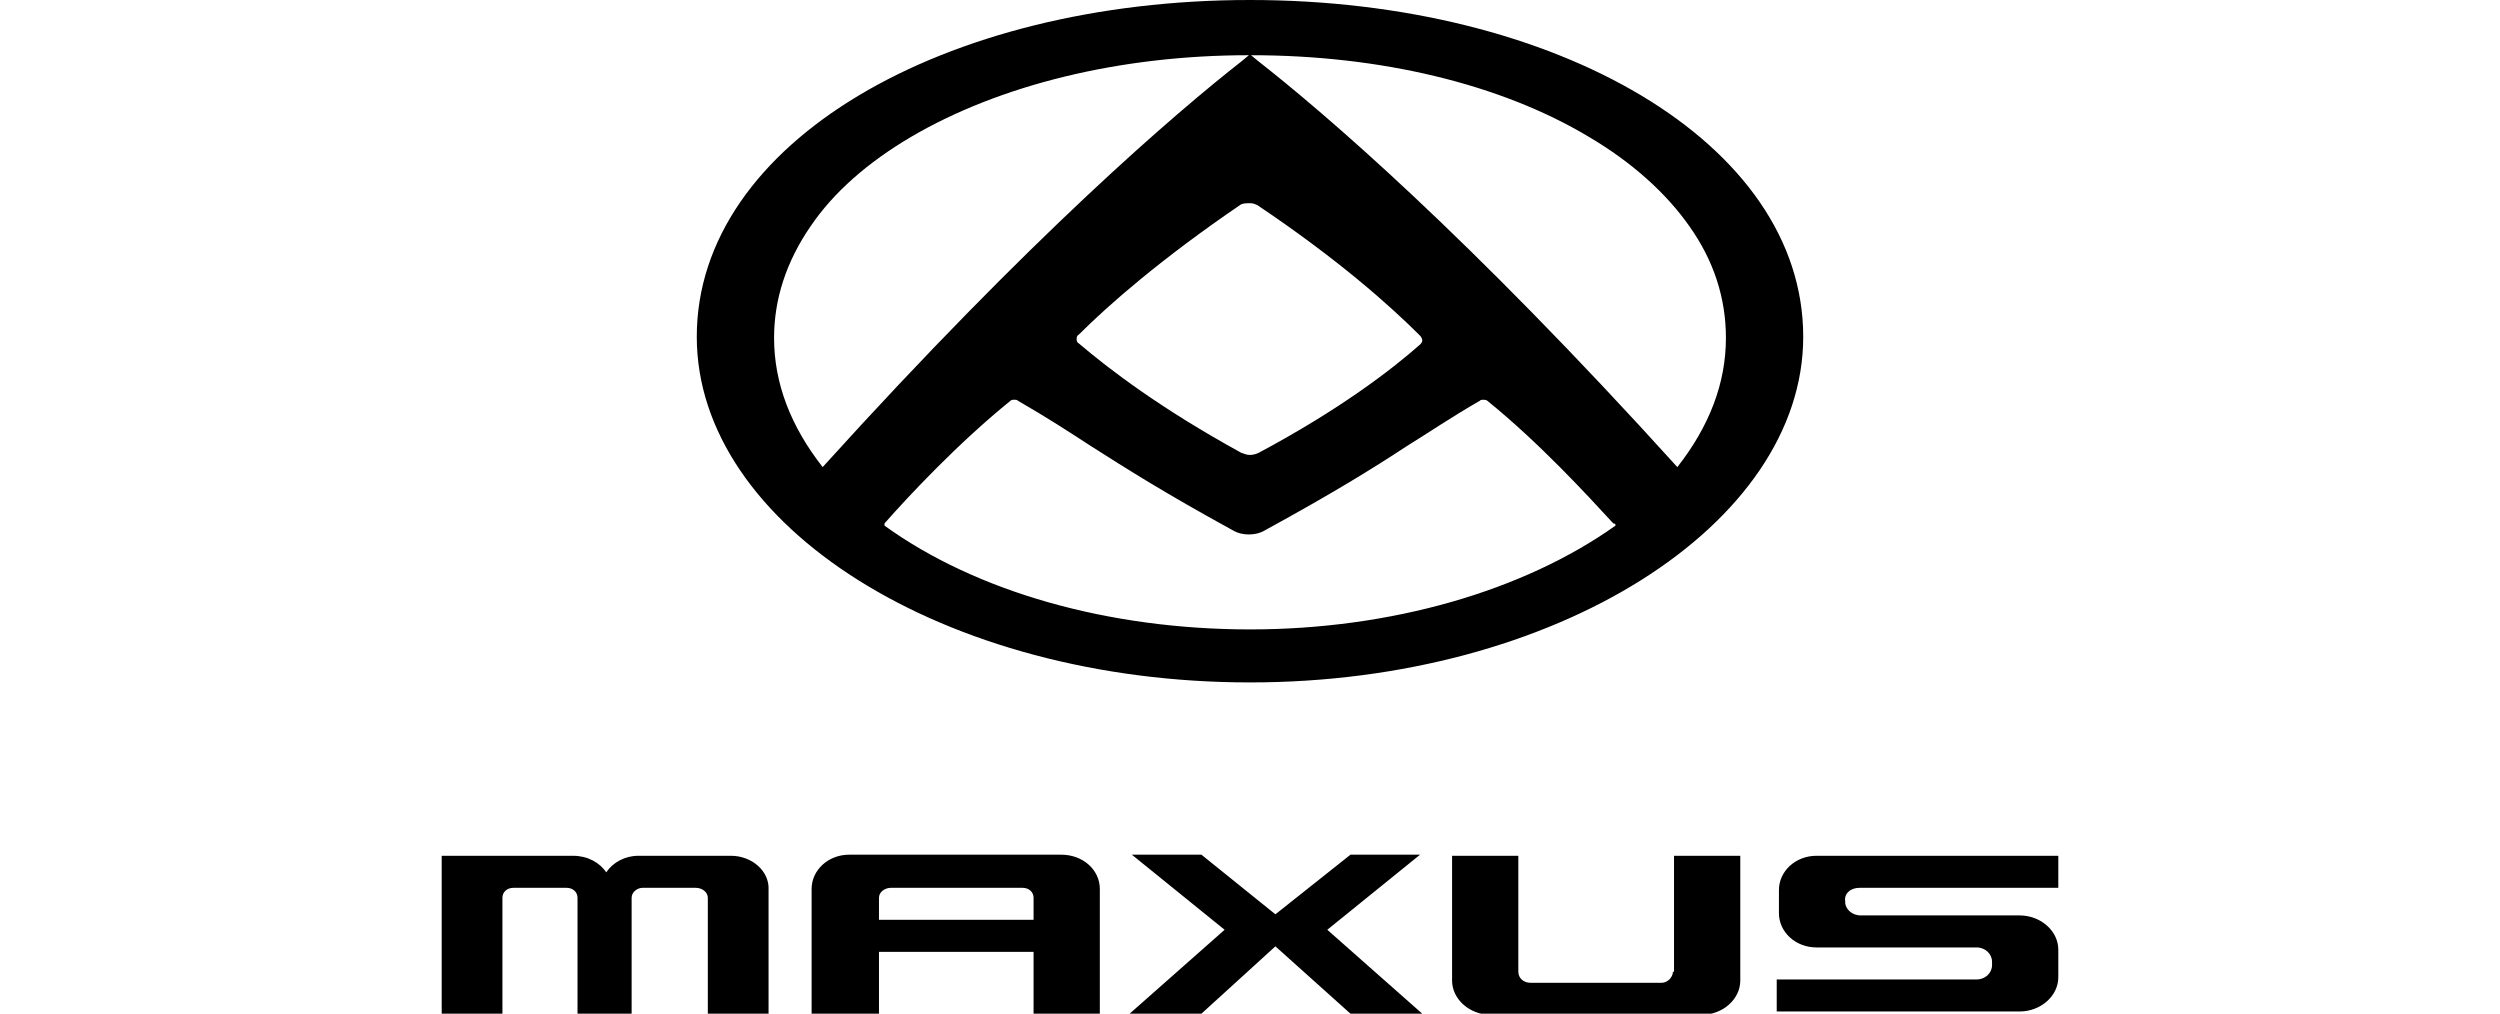 <svg viewBox="-40 0 226.4 91.8" width="226.4" height="91.8" xmlns="http://www.w3.org/2000/svg"><path d="M68.8 91.8l6.7-6.1 6.8 6.1h6.5l-8.6-7.6 8.4-6.8h-6.3l-6.8 5.4-6.7-5.4h-6.3l8.4 6.8-8.6 7.6zM26.2 77.5h-8.4c-1.2 0-2.3.6-2.9 1.5-.6-.9-1.7-1.5-3-1.5H0v14.4h5.5V81.3c0-.5.4-.9 1-.9h4.8c.6 0 1 .4 1 .9v10.6h4.9V81.3c0-.5.5-.9 1-.9H23c.6 0 1.1.4 1.1.9v10.6h5.5V80.6c.1-1.7-1.5-3.1-3.4-3.1M111.5 88c0 .5-.5 1-1 1H98.6c-.6 0-1.1-.4-1.1-1V77.5h-6v11.3c0 1.7 1.6 3.1 3.5 3.1h19.1c1.9 0 3.5-1.4 3.5-3.1V77.5h-6V88zm16.9-7.6h18v-2.9h-21.9c-1.9 0-3.4 1.4-3.4 3.1v2.1c0 1.7 1.5 3.1 3.4 3.1H139c.8 0 1.4.6 1.4 1.3v.3c0 .7-.6 1.3-1.4 1.3h-18.1v2.9h22c1.9 0 3.5-1.4 3.5-3.1V86c0-1.7-1.6-3.1-3.5-3.1h-14.4c-.8 0-1.4-.6-1.4-1.2v-.1c-.1-.7.5-1.2 1.3-1.2M53.5 91.8h6.1V80.5c0-1.7-1.5-3.1-3.5-3.1H36.9c-1.9 0-3.4 1.4-3.4 3.1v11.3h6.1v-5.6h14v5.6zm-13.9-8.5v-2c0-.5.5-.9 1.1-.9h11.9c.6 0 1 .4 1 .9v2zM73.2 0C45.5 0 23.1 12.9 23.1 30.5c0 17.1 22.4 31.3 50.1 31.3 27.7 0 50.1-14.3 50.1-31.3C123.3 12.9 100.9 0 73.2 0m0 18.4c.3 0 .5.1.7.2 7.3 4.9 12 9.1 14.7 11.8.1.1.2.3.2.4 0 .1 0 .2-.2.4C86 33.5 81.3 37.1 74 41c-.2.1-.5.2-.8.2-.3 0-.5-.1-.8-.2-7.3-4-12-7.6-14.7-9.9-.2-.1-.2-.3-.2-.4 0-.1 0-.3.2-.4 2.7-2.7 7.5-6.9 14.7-11.8.3-.1.5-.1.8-.1M30.1 30.6c0-3.5 1.1-6.9 3.3-10.1 2.1-3.1 5.2-5.8 9.1-8.1C50.5 7.7 61.4 5 73.1 5l-.6.5c-6 4.7-19 15.8-38 36.8-2.9-3.7-4.4-7.6-4.4-11.7m76.2 17C98 53.5 86 57 73.2 57s-24.8-3.4-33.1-9.4v-.2c2.2-2.5 6.7-7.3 11.4-11.1.1-.1.2-.1.4-.1.1 0 .2 0 .3.1 2.6 1.5 4.6 2.8 6.6 4.1 3.3 2.1 6.6 4.2 12.8 7.6.5.3 1 .4 1.5.4s1-.1 1.5-.4c6.2-3.4 9.6-5.5 12.8-7.6 2.1-1.3 4-2.6 6.6-4.1.1-.1.2-.1.3-.1.1 0 .3 0 .4.1 4.7 3.8 9.1 8.6 11.4 11.1.2 0 .2.1.2.2 0-.1 0-.1 0 0m5.6-5.3c-19-21-32-32.1-38-36.8l-.6-.5c11.7 0 22.6 2.6 30.6 7.4 3.9 2.3 7 5.1 9.1 8.1 2.2 3.1 3.3 6.5 3.3 10.1 0 4.1-1.5 8-4.4 11.7"/></svg>